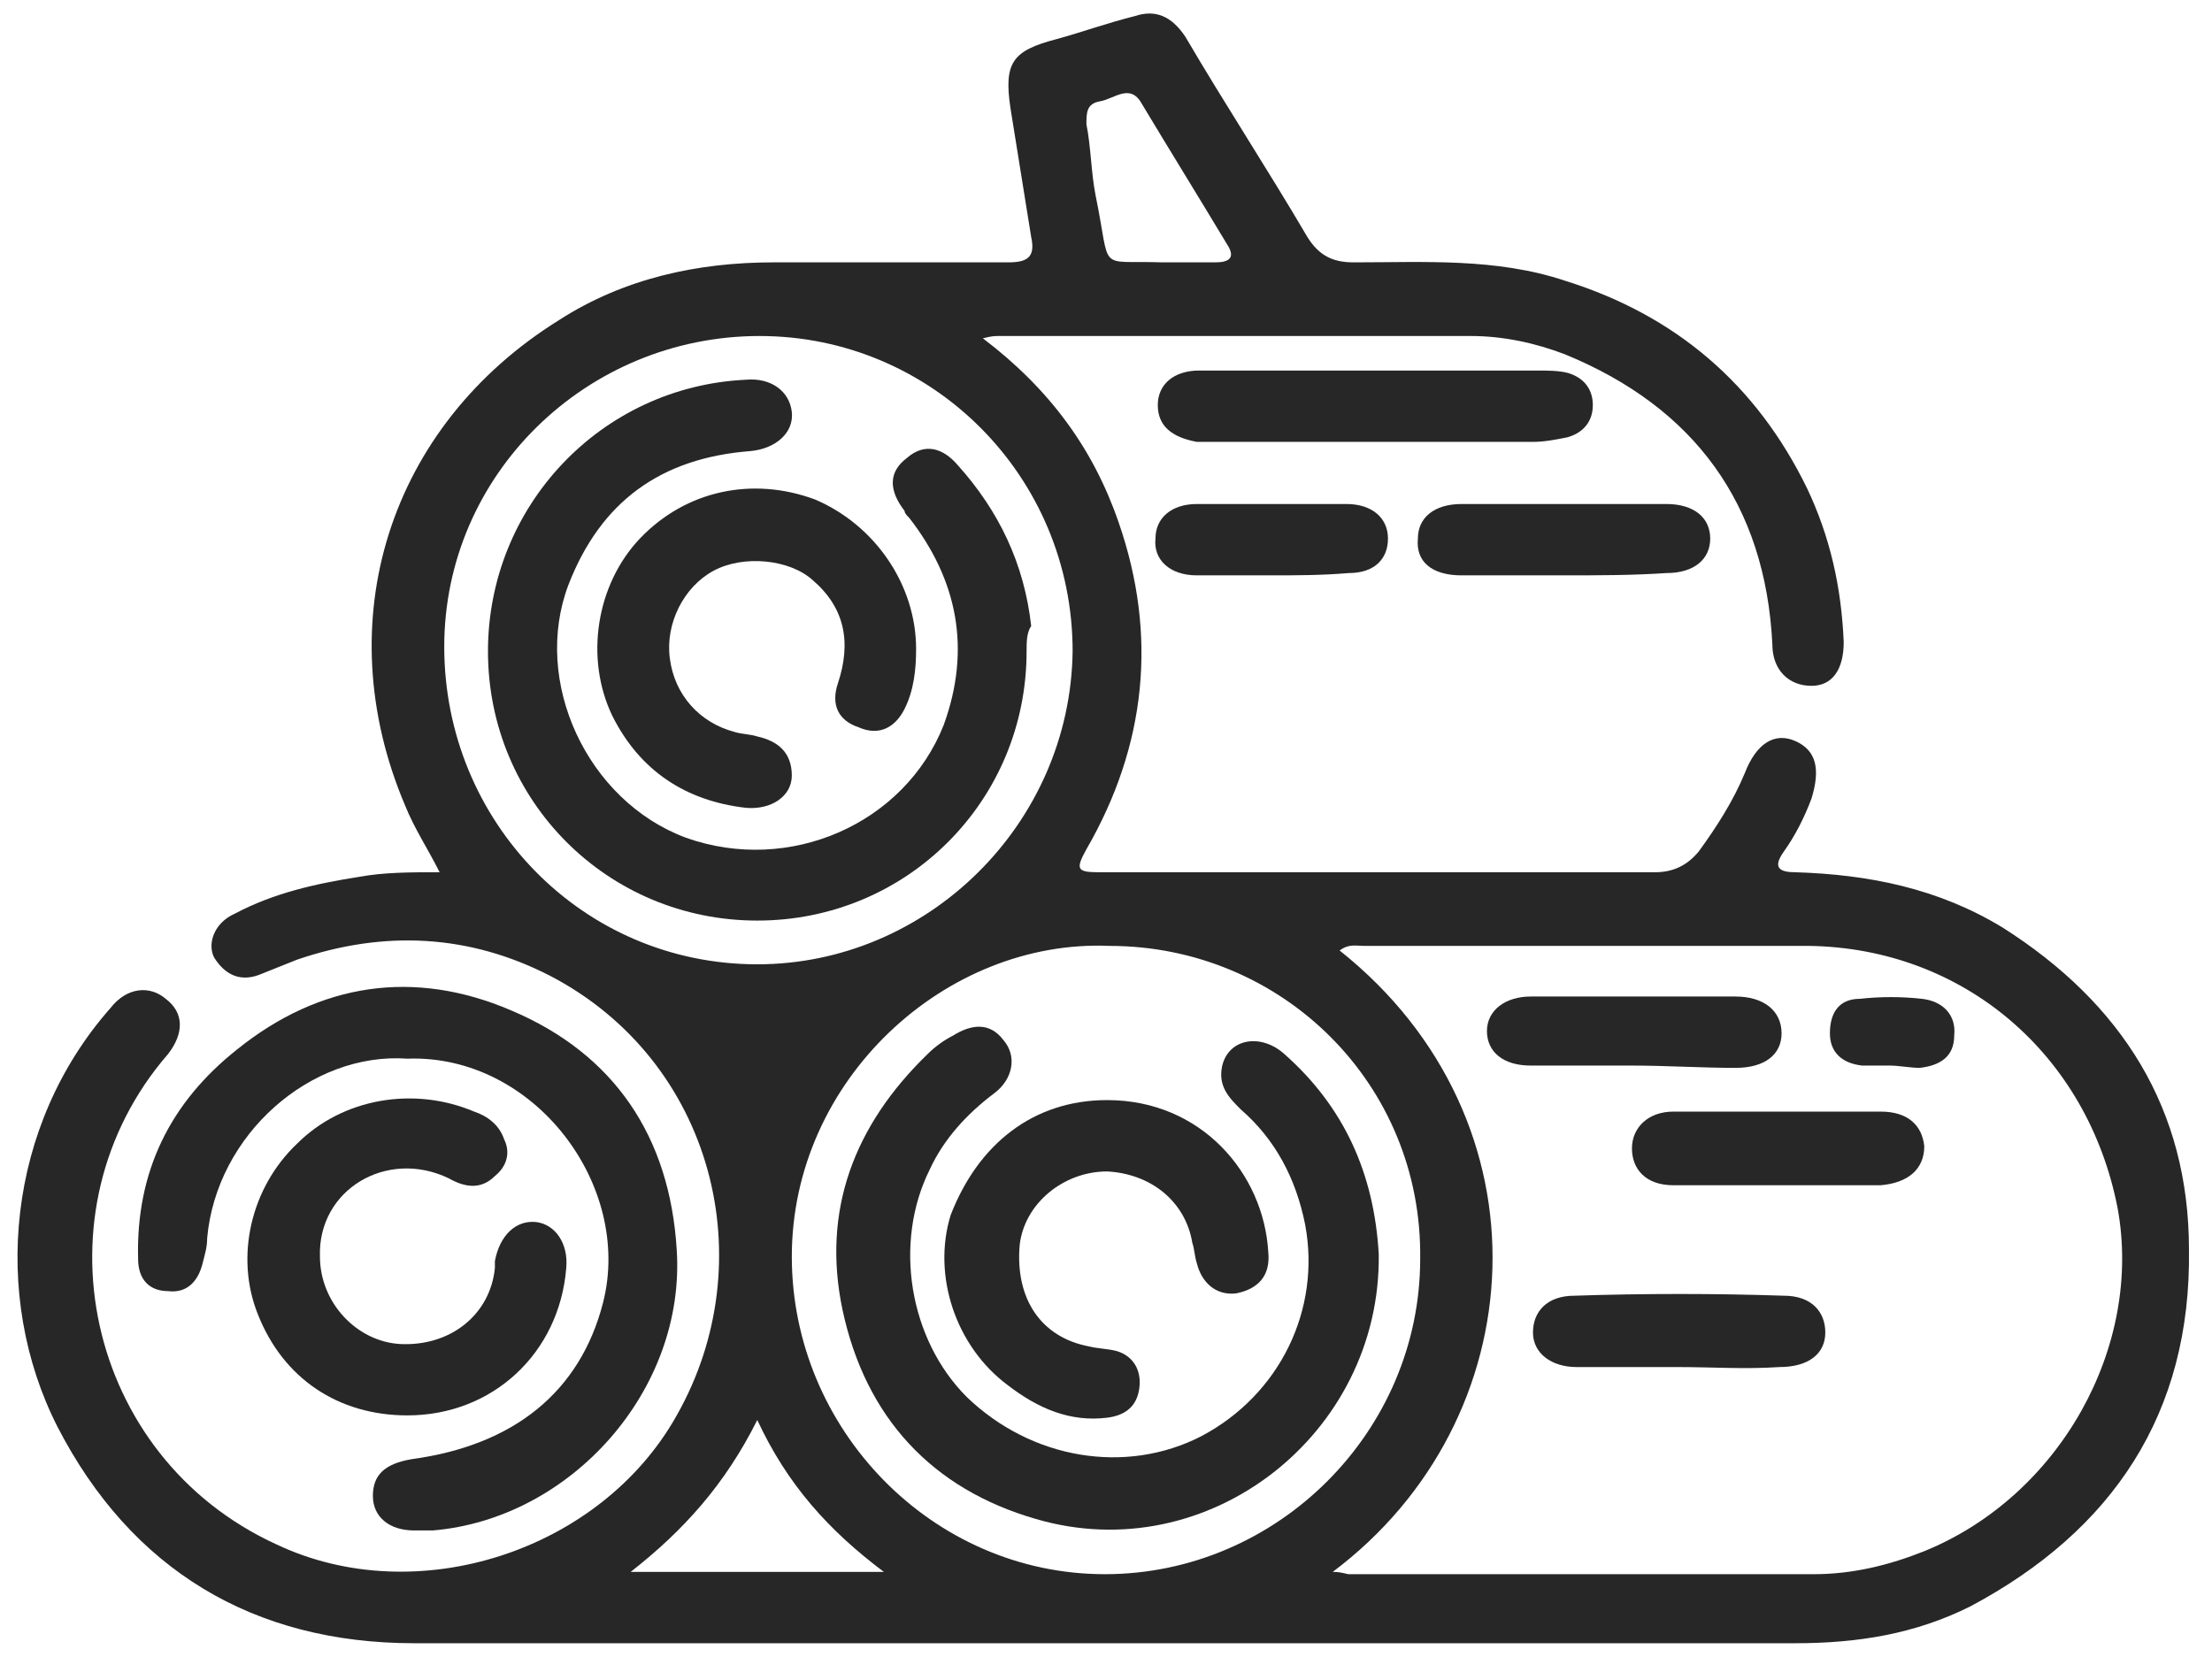 <svg xmlns="http://www.w3.org/2000/svg" xmlns:xlink="http://www.w3.org/1999/xlink" id="Layer_1" x="0px" y="0px" viewBox="0 0 96.1 72" style="enable-background:new 0 0 96.1 72;" xml:space="preserve"><style type="text/css">	.st0{display:none;}	.st1{display:inline;fill:#272727;}	.st2{display:none;fill:#282727;}	.st3{display:inline;}	.st4{fill:#282727;}</style><g class="st0">	<path class="st1" d="M41.5,51.9l0.3,0.3c2.8,3.1,4.1,5.2,4.2,5.5c0.1,0.3,0.3,0.4,0.6,0.6c0.6,0.3,1.4,0.1,1.8-0.4l0.1-0.1  c0.1-0.3,3.3-5.9,13.4-13.8c0.6-0.4,0.7-1.4,0.3-1.9c-0.4-0.6-1.4-0.7-1.9-0.3c-2.3,1.8-4.3,3.5-6.2,5.3l-0.6,0.6l-0.3-0.8  c-0.1-0.4-0.3-0.9-0.3-1.4c0-1.7,0.8-3.1,2.4-4.8c3.3-3.3,8.6-4.2,11.7-4.4h0.6v0.6c-0.3,2.8-1,8.2-4.4,11.7  c-0.9,0.9-1.7,1.4-2.6,1.9c-0.3,0.1-0.6,0.4-0.7,0.8c-0.1,0.3-0.1,0.7,0,1c0.3,0.7,1.1,1,1.8,0.7c1.1-0.6,2.3-1.4,3.3-2.5  c5.3-5.3,5.3-14.2,5.2-15.2l0,0c0-0.8-0.6-1.4-1.4-1.4c-0.1,0-3.4-0.1-7.2,0.9l-1.1,0.3l0.4-0.9c0.9-1.9,1.4-4,1.4-6.1  c0-8.3-6.8-15.1-15.1-15.1s-15.1,6.5-15.1,14.7c0,2.1,0.4,4.2,1.4,6.2l0.4,0.9l-1-0.3c-3.8-1-7.3-0.9-7.5-0.9  c-0.8,0-1.4,0.7-1.4,1.4c0,1-0.1,10,5.2,15.4c2.1,2.1,4.3,3.1,6.8,3.1c0,0,2.8,0,5-1.3L41.5,51.9z M47.1,54.5l-0.3-0.6  c-1-1.4-2.3-2.7-3.5-4.2L43,49.5l0.1-0.3c0.7-1.4,0.9-2.6,1-3.8c0-0.9-0.1-1.7-0.3-2.5L43.6,42l0.8,0.1c1.9,0.3,3.8,0.4,5.8,0  L51,42l-0.3,0.8c-0.3,0.8-0.3,1.7-0.3,2.5c0,1.3,0.3,2.6,1,3.8l0.1,0.3l-0.3,0.3c-1.4,1.4-2.6,2.8-3.5,4.2L47.1,54.5z M36.1,50.6  c-1.7,0-3.1-0.8-4.9-2.4C28,45,27,39.7,26.8,36.6v-0.5h0.6c2.8,0.3,8.2,1,11.7,4.4c1.6,1.6,2.4,3.1,2.4,4.8c0,0.4-0.1,0.9-0.3,1.4  L41,47.4l-0.6-0.6c-1.9-1.8-4-3.5-6.2-5.3c-0.6-0.4-1.4-0.3-1.9,0.3c-0.4,0.6-0.3,1.4,0.3,1.9c2.4,1.9,4.5,3.7,6.5,5.5l0.6,0.6  l-0.7,0.4C37.8,50.5,36.8,50.6,36.1,50.6 M47.2,39.9c-0.6,0-1.4-1-2.4-3.1c-0.8-2-1.3-4.6-1.4-7.5v-0.4h7.3v0.4  c-0.1,2.7-0.7,5.5-1.4,7.5C48.8,38.9,47.7,39.9,47.2,39.9 M51.5,39.2l0.6-1.6c0.9-2.4,1.4-5.2,1.6-8.3v-0.4h6l-0.1,0.6  c-0.7,4-3.1,7.6-6.9,9.3L51.5,39.2z M43,39.2l-1.1-0.6c-3.6-1.8-6.3-5.2-6.9-9.3l-0.1-0.6h6v0.4c0.1,3.1,0.7,6.1,1.6,8.3L43,39.2z   M59.5,26.1h-6v-0.3c-0.1-3.1-0.7-6.1-1.6-8.3L51.4,16l1.1,0.6c3.6,1.8,6.3,5.2,6.9,9.3L59.5,26.1z M50.8,26.1h-7.3v-0.3  c0.1-2.7,0.7-5.5,1.4-7.5c0.8-2.1,1.8-3.1,2.4-3.1s1.4,1,2.4,3.1c0.8,2,1.3,4.5,1.4,7.5v0.3H50.8z M40.9,26.1h-6l0.1-0.6  c0.7-4,3.1-7.6,6.9-9.3l1.1-0.6l-0.6,1.6c-0.9,2.4-1.4,5.2-1.6,8.3V26.1L40.9,26.1z"></path>	<path class="st1" d="M46.7,71.6c-0.7,0-1.3-0.6-1.3-1.3c0-0.7,0.6-1.3,1.3-1.3C64.9,69.3,80,54.6,80.1,36.3  C80.4,18.1,65.6,3,47.4,2.9C29.2,2.7,14.2,17.4,14.1,35.6v3.1c0,0.7-0.6,1.3-1.3,1.3s-1.3-0.6-1.3-1.3v-3.1  C11.7,16,27.9,0.2,47.4,0.4c19.6,0.3,35.4,16.4,35.2,35.9C82.4,56,66.4,71.7,46.7,71.6"></path></g><path class="st2" d="M52.9,1.7c0.4,0,0.8,0,1.2,0c4.8,1,9.6,1.9,14.4,2.9c3.8,0.8,7.7,1.5,11.5,2.3c1.1,0.2,1.3,0.5,1.3,1.6 c0,1.9,0,3.8,0,5.6c0,0.6-0.2,1.1-0.6,1.5c-1.6,1.6-3.2,3.2-4.8,4.8c-0.1,0.1-0.3,0.2-0.3,0.4c0,0.3,0.3,0.2,0.5,0.2 c1.4,0.3,2.7,0.5,4.1,0.8c0.9,0.2,1.2,0.5,1.2,1.4c0,1.9,0,3.8,0,5.7c0,0.7-0.2,1.2-0.7,1.7c-13,13-26,25.9-38.9,38.9 c-0.6,0.6-1.1,0.7-1.9,0.6c-8.6-1.7-17.2-3.4-25.8-5.2c-0.5-0.1-1-0.3-1.3-0.7c0-2.5,0-5,0-7.5c1.8-1.8,3.6-3.6,5.4-5.4 c0.3-0.3,0.4-0.5-0.2-0.6c-1.3-0.2-2.6-0.5-3.9-0.8c-0.5-0.1-1-0.3-1.4-0.7c0-2.5,0-5,0-7.5c0.5-0.5,1-1,1.6-1.6 C27.2,27.4,40,14.6,52.9,1.7z M59.9,5.3c-0.2-0.2-0.4-0.2-0.6-0.2c-0.5-0.1-1.1-0.2-1.6-0.3c-0.3-0.1-0.5,0.1-0.8,0.3 c-5.1,5.1-10.2,10.2-14.9,15.8c-5.8,6.9-10.9,14.3-15.4,22.1c-0.4,0.7-0.4,0.7,0.4,0.8c2.8,0.6,5.6,1.1,8.4,1.7 c0.9,0.2,0.9,0.2,1.1-0.8C39.1,34.4,43.6,25,50,16.5c2.9-3.8,6.2-7.1,9.5-10.6C59.6,5.7,59.9,5.6,59.9,5.3z M63.2,5.9 c-0.4-0.1-0.7,0.2-1,0.5c-1.8,1.9-3.5,3.7-5.3,5.6C49.7,19.5,44.4,28.2,41,38c-0.9,2.4-1.6,4.9-2.2,7.4c-0.1,0.6,0,0.8,0.6,0.9 c0.6,0.1,1,0,1.4-0.4c2.5-2.5,5-5.1,7.6-7.6c0.5-0.5,0.8-1.1,0.9-1.8c0.7-7,3.2-13.4,7.4-19.1c2.1-2.9,4.7-5.3,7.3-7.8 c0.9-0.9,1.9-1.7,2.8-2.6c0.2-0.2,0.5-0.4-0.1-0.5C65.5,6.3,64.3,6.1,63.2,5.9z M51.8,34.9c0.1-0.1,0.2-0.1,0.2-0.1 c8.5-8.5,17-17,25.5-25.5c0.1-0.1,0.3-0.2,0.2-0.4c-0.1-0.2-0.3-0.2-0.5-0.2c-2.2-0.4-4.4-0.9-6.6-1.3c-0.5-0.1-0.9,0-1.3,0.4 c-1.9,1.8-3.9,3.7-5.8,5.5c-4.8,4.4-8.3,9.7-10.3,16C52.6,31,52.1,32.9,51.8,34.9z M23.5,43.2c0.4,0,0.4,0,0.8-0.6 c4-7.1,8.6-13.8,13.7-20.2C42.9,16.1,48.3,10.5,53.9,5c0.1-0.1,0.3-0.3,0.4-0.4c0.3-0.3,0.2-0.4-0.2-0.5c-0.5-0.1-0.6,0.2-0.9,0.5 C44.6,13.2,36,21.8,27.4,30.5c-3.6,3.6-7.1,7.1-10.7,10.7c-0.1,0.1-0.4,0.2-0.3,0.5c0.1,0.2,0.3,0.2,0.5,0.2c1,0.2,2.1,0.4,3.1,0.6 C21.2,42.7,22.4,43,23.5,43.2z M41.7,51.4c0.2-0.2,0.3-0.3,0.4-0.3c12.2-12.2,24.4-24.4,36.6-36.6c0.2-0.2,0.4-0.3,0.4-0.5 c0-1,0-1.9,0-3c-0.3,0.2-0.4,0.4-0.6,0.5c-8.5,8.5-17,17-25.5,25.5c-3.6,3.6-7.2,7.2-10.8,10.8c-0.2,0.2-0.5,0.4-0.5,0.8 C41.7,49.4,41.7,50.3,41.7,51.4z M41.7,66.3c0.1,0,0.1,0,0.2,0.1c1.1-1.1,2.2-2.2,3.3-3.4c11.1-11.1,22.2-22.2,33.3-33.3 c0.2-0.2,0.6-0.4,0.6-0.7c0-1,0-1.9,0-3c-0.3,0.3-0.4,0.4-0.6,0.6c-5.6,5.6-11.1,11.1-16.7,16.7c-6.5,6.5-13,13-19.6,19.6 c-0.2,0.2-0.6,0.5-0.6,0.9C41.7,64.5,41.7,65.4,41.7,66.3z M59.3,37.2c-0.3,0.3-0.5,0.4-0.6,0.6c-5.6,5.6-11.2,11.2-16.8,16.8 c-0.2,0.2-0.5,0.6-0.8,0.6c-0.9,0.2-1.1,0.9-1.5,1.5c-0.5,0.9-1,1.9-1.4,2.9c-0.6,1.7-0.7,1.4,1,1.8c0.7,0.2,1.2,0,1.7-0.5 c5.1-5.1,10.2-10.3,15.3-15.3c1-1,1.7-1.9,1.7-3.4c0-0.3,0.1-0.7,0.2-1C58.5,39.9,58.9,38.6,59.3,37.2z M39.5,50.8 c0-0.2,0-0.5,0-0.7c0-1.4,0.1-1.3-1.3-1.6c-5.4-1.1-10.9-2.2-16.3-3.3c-2.1-0.4-4.2-0.8-6.2-1.2c-0.4-0.1-0.7-0.1-0.7,0.5 c0,1,0,1.9,0,2.9c0,0.4,0.2,0.6,0.6,0.7c0.5,0.1,1,0.2,1.6,0.3c7.2,1.4,14.4,2.9,21.6,4.3c0.6,0.1,0.9,0,0.8-0.6 C39.4,51.6,39.5,51.2,39.5,50.8z M39.5,65.8c0-0.2,0-0.5,0-0.7c0-1.5,0.2-1.3-1.3-1.6c-4.1-0.8-8.3-1.7-12.4-2.5 c-3.3-0.7-6.7-1.3-10-2c-0.8-0.2-0.8-0.1-0.8,0.6c0,0.8,0,1.7,0,2.5c0,0.6,0.2,0.8,0.7,0.9c5.1,1,10.1,2,15.2,3 c2.6,0.5,5.2,1,7.8,1.6c0.8,0.2,0.8,0.1,0.8-0.6C39.5,66.6,39.5,66.2,39.5,65.8z M60.6,41c0.2-0.1,0.2-0.1,0.3-0.1 c5.6-5.6,11.1-11.1,16.7-16.7c0.4-0.4,0.1-0.5-0.2-0.5c-1.1-0.2-2.1-0.4-3.2-0.7c-0.5-0.1-0.8,0-1.1,0.4c-2.1,2.2-4.3,4.3-6.4,6.5 C63.5,33,61.5,36.7,60.6,41z M35.2,60.5c0.3,0.1,0.4-0.2,0.5-0.5c0.5-1.5,1.2-3,2-4.5c0.3-0.5,0.2-0.7-0.4-0.8 c-2.9-0.5-5.7-1.1-8.6-1.7c-0.5-0.1-0.7,0-0.9,0.5c-0.6,1.5-1.2,3-1.7,4.5c-0.2,0.6,0,0.8,0.5,0.9c0.9,0.2,1.7,0.3,2.6,0.5 C31.2,59.7,33.1,60.1,35.2,60.5z M21.6,51.6c-0.3,0-0.5,0.1-0.6,0.3c-1.5,1.5-3,3-4.5,4.4c-0.3,0.3-0.3,0.4,0.1,0.5 c2.2,0.4,4.4,0.9,6.6,1.3c0.3,0.1,0.5,0,0.6-0.4c0.5-1.7,1.1-3.3,1.7-4.9c0.1-0.3,0-0.5-0.3-0.5C24.1,52.1,22.8,51.8,21.6,51.6z"></path><g class="st0">	<g class="st3">		<path class="st4" d="M13.7,68.8c0-21.9,0-43.7,0-65.6c0-0.5,0.1-0.6,0.6-0.6c21.8,0,43.6,0,65.5,0c0.7,0.4,0.7,1.1,0.7,1.8   c0,14.4,0,28.9,0,43.3c0,6.7,0,13.4,0,20.1c0,1.2-0.4,1.6-1.5,1.6c-21.3,0-42.6,0-63.8,0C14.5,69.4,14,69.3,13.7,68.8z M78.3,29.2   c0-0.2,0-0.5,0-0.7c0-3.6,0-7.2,0-10.7c0-4.1,0-8.1,0-12.2c0-0.5-0.1-0.8-0.7-0.8c-2.6,0-5.3,0-7.9,0c-0.4,0-0.6,0.1-0.5,0.6   c0.5,3.7,1.2,7.3,4.5,9.7c0.4,0.3,0.5,0.8,0.2,1.3c-0.3,0.5-0.8,0.6-1.4,0.4c-0.2-0.1-0.4-0.2-0.6-0.3c-1.2-0.9-2.2-2-2.9-3.4   c-1.2-2.3-1.9-4.9-2.1-7.5c-0.1-0.6-0.3-0.8-0.9-0.8c-1.2,0-2.4,0-3.6,0c-0.7,0-0.7,0.1-0.5,0.7c0.8,2.7,1.7,5.4,2.9,7.9   c1.5,3.3,3.1,6.5,6.3,8.5c0.5,0.3,0.5,0.8,0.3,1.3c-0.2,0.5-0.8,0.7-1.3,0.5c-0.6-0.3-1.2-0.7-1.7-1.1c-1.5-1.2-2.6-2.8-3.5-4.4   c-2.2-3.7-3.7-7.8-5-11.9c-0.5-1.8-0.1-1.5-2.1-1.5c-0.7,0-0.8,0.1-0.7,0.8c0.4,2.4,0.9,4.7,1.7,7c1.6,4.6,4.2,8.6,7.3,12.4   c3.5,4.2,6,8.9,6.9,14.4c0.3,1.8,0.3,3.6,0.1,5.4c-0.1,0.7-0.6,1-1.2,1c-0.6,0-1-0.5-1-1.1c0-0.2,0-0.3,0-0.5   c0.3-2.9-0.1-5.6-1-8.3c-1.3-3.8-3.4-7-5.9-10.1c-4.7-5.6-7.7-12-9-19.2c-0.3-1.9-0.3-1.9-2.2-1.9c-0.6,0-0.8,0.2-0.8,0.8   c0.1,2.4,0.3,4.8,0.9,7.1c0.5,1.9,1.1,3.8,2.1,5.5c0.5,0.9,1.2,1.6,1.9,2.4c0.5,0.4,0.5,1,0.1,1.5c-0.4,0.4-1,0.5-1.5,0.1   c-0.2-0.1-0.3-0.3-0.4-0.4c-1.2-1.1-2.1-2.5-2.8-4c-1.8-3.9-2.4-8-2.5-12.2c0-0.6-0.2-0.8-0.8-0.8c-1.9,0-3.8,0-5.7,0   c-0.5,0-0.6,0.1-0.6,0.6c0.1,1.9,0.2,3.7,0.6,5.6c0.7,3.5,1.7,6.8,4.3,9.4c0.1,0.1,0.1,0.1,0.2,0.2c0.3,0.5,0.3,1-0.1,1.4   c-0.4,0.4-0.9,0.5-1.4,0.1c-0.3-0.2-0.5-0.5-0.8-0.7c-2.3-2.5-3.4-5.6-4.1-8.9c-0.5-2.3-0.8-4.7-0.8-7c0-0.5-0.2-0.8-0.7-0.7   c-0.6,0-1.2,0-1.8,0c-0.4,0-0.5,0.2-0.6,0.6c0,0.6-0.1,1.1-0.1,1.7c0,2.8,0,5.5,0.2,8.3c0.4,4.6,1.7,9,4,13c1.1,1.9,1.9,4,2.6,6.1   c0.9,2.8,1,5.7,0.1,8.5c-0.9,2.6-2.3,4.9-3.9,7.1c-1.5,2.1-2.6,4.3-3.2,6.8c-0.4,1.5-0.4,3,0,4.6c0.5,1.9,1.6,3.6,2.1,5.5   c0.1,0.2,0.2,0.3,0.4,0.3c0.8,0,1.6,0,2.3,0c0.3,0,0.3-0.1,0.2-0.4c-0.2-0.3-0.4-0.6-0.6-1c-1.4-2.5-1.7-5.2-1.3-8.1   c0.1-0.7,0.6-1.2,1.2-1.1c0.6,0.1,1,0.6,0.9,1.3c0,0.2,0,0.3,0,0.5c-0.4,3.1,0.5,5.8,2.5,8.2c0.3,0.3,0.6,0.5,1.1,0.5   c2.7,0,5.4,0,8.1,0c0.7,0,0.8-0.1,0.6-0.8c-0.8-2.8-2.4-5.1-4.8-6.9c-0.2-0.2-0.5-0.3-0.7-0.5c-0.4-0.4-0.5-1-0.2-1.4   c0.3-0.4,0.9-0.6,1.4-0.3c0.2,0.1,0.3,0.2,0.5,0.3c3,2.1,4.9,4.9,5.9,8.4c0.4,1.3,0.1,1.2,1.6,1.2c0.5,0,0.7-0.1,0.8-0.7   c0.4-3.2,1.8-5.9,4-8.2c0.7-0.7,1.3-1.5,1.9-2.2c1.8-2.4,2-5.1,0.8-7.8c-1.2-2.9-2.9-5.5-4.9-7.9c-1.4-1.7-3-3.2-4.4-4.9   c-0.5-0.6-0.5-1.3-0.1-1.7c0.5-0.4,1.2-0.3,1.7,0.2c0.7,0.7,1.3,1.5,2,2.2c3.2,3.3,5.8,7.1,7.6,11.3c1.4,3.3,1.2,6.5-0.9,9.5   c-0.6,0.8-1.2,1.5-1.8,2.3c-0.5,0.6-1.1,1.2-1.6,1.9c-1.1,1.5-1.7,3.2-2,5c-0.1,0.8,0,0.9,0.8,0.9c0.4,0,0.7,0,1.1,0   c0.6,0.1,0.9-0.2,1-0.8c0.3-1.9,0.9-3.8,1.7-5.6c0.9-2.1,2.1-4.1,4-5.5c0.6-0.5,1.3-0.4,1.7,0.1c0.4,0.5,0.3,1.1-0.4,1.6   c-0.6,0.5-1.1,1-1.6,1.6c-1.8,2.4-2.6,5.2-3.2,8c-0.1,0.4,0.1,0.6,0.5,0.6c1,0,1.9,0,2.9,0c0.6,0,0.8-0.2,0.7-0.8   c0-1.8,0-3.6,0-5.3c0-0.3,0-0.6,0.1-0.8c0.1-0.5,0.5-0.9,1.1-0.8c0.6,0,0.9,0.4,1,0.9c0.1,0.2,0,0.5,0,0.7c0,1.8,0,3.6,0,5.5   c0,0.5,0.2,0.7,0.7,0.7c1.1,0,2.1,0,3.2,0c1,0,1,0,1-1c0-9.7,0-19.4,0-29c0-0.4,0-0.8-0.1-1.2c-0.6-3.5-2.1-6.7-4.5-9.4   c-0.7-0.8-0.8-1.4-0.2-1.9c0.5-0.5,1.1-0.4,1.9,0.4c0.1,0.1,0.2,0.2,0.3,0.3C76.5,26.5,77.4,27.8,78.3,29.2z M15.8,35.9   c0,10.1,0,20.1,0,30.2c0,0.2,0,0.4,0,0.7c0,0.3,0.2,0.4,0.5,0.4c0.5,0,0.8-0.1,1-0.6c1.5-4.6,2.3-9.4,2.5-14.3   c0.1-2.8-0.1-5.6-0.4-8.4c-0.1-0.8,0.3-1.2,0.9-1.3c0.7-0.1,1.2,0.3,1.3,1.1c0.2,1.4,0.3,2.8,0.4,4.3c0.3,6.3-0.4,12.5-2.3,18.5   c-0.2,0.7-0.2,0.7,0.6,0.7c3,0,6.1,0,9.1,0c0.6,0,0.9-0.2,1.1-0.8c1.1-3.5,1.4-7.1,0.9-10.7c-0.6-3.9-1.6-7.8-2.8-11.6   c-0.7-2.4-1.3-4.9-1.2-7.4c0-1.7,0.3-3.5,0.8-5.1c0.6-2.3,1.4-4.5,2.4-6.6c0.5-1,1-1.3,1.7-1c0.7,0.3,0.8,0.9,0.3,1.9   c-0.2,0.3-0.3,0.7-0.5,1c-2.6,5.6-3.3,11.3-1.2,17.2c1.1,3,1.8,6.1,2.3,9.3c0.4,2.4,0.8,4.8,0.6,7.2c-0.1,2-0.5,4-1.1,5.9   c-0.2,0.5-0.1,0.8,0.5,0.7c1.1,0,2.2,0,3.3,0c0.7,0,0.7-0.1,0.5-0.7c-0.3-0.7-0.5-1.3-0.8-2c-0.9-2.1-1.5-4.2-1.1-6.5   c0.5-3.2,1.8-6.2,3.7-8.9c1.4-2,2.6-4,3.5-6.2c0.7-1.9,0.9-3.9,0.4-5.8c-0.6-2.6-1.5-5.1-2.8-7.5c-3.1-5.3-4.3-11.1-4.5-17.1   c-0.1-2.3-0.1-4.6,0.1-6.9c0.1-0.6-0.1-0.8-0.8-0.8c-1.2,0-2.5,0-3.7,0c-0.6,0-0.9,0.2-1.2,0.7c-2.3,3.7-4.2,7.7-5.7,11.8   c-1.3,3.8-2.3,7.6-2.6,11.6c-0.2,2.1-0.2,4.2,0,6.3c0.1,0.8-0.3,1.4-0.9,1.5c-0.6,0.1-1.1-0.3-1.2-1.1c-0.1-0.9-0.2-1.8-0.2-2.7   c-0.1-5.7,1-11.1,2.9-16.4c1.4-3.8,3.1-7.5,5.2-11c0.1-0.2,0.3-0.3,0.2-0.5c-0.1-0.2-0.4-0.1-0.6-0.1c-1,0-2,0-3.1,0   c-0.5,0-0.7,0.1-0.9,0.6c-0.9,2-1.5,4.1-1.5,6.3c0,0.8,0,1.7,0.1,2.5c0.1,0.7-0.3,1.2-0.9,1.3c-0.6,0.1-1-0.3-1.2-1   c0-0.2-0.1-0.5-0.1-0.7c-0.2-2.9,0.1-5.7,1.2-8.4c0.2-0.5,0-0.6-0.4-0.6c-1.1,0-2.1,0-3.2,0c-1.1,0-1.1,0-1.1,1.1   C15.8,15.9,15.8,25.9,15.8,35.9z"></path>		<path class="st4" d="M52.2,52.5c0-1.3,0.4-2.7,1.1-3.9c0.9-1.9,2.2-3.5,3.7-4.9c0.7-0.7,1.3-0.7,2,0c2,1.9,3.7,4,4.3,6.8   c0.2,1.1,0.2,2.2-0.1,3.3c-0.7,2.6-2.1,4.7-4.2,6.3c-0.6,0.5-1.2,0.5-1.9,0.1C54.2,58.6,52.2,55.5,52.2,52.5z M54.4,52.8   c0.2,2.1,1.3,3.9,3.2,5.1c0.2,0.1,0.4,0.2,0.7,0c1.7-1.5,3-3.3,3-5.5c0.1-2.5-1-4.6-2.8-6.3c-0.3-0.3-0.6-0.3-0.9,0   c-1.1,1.2-2,2.5-2.7,4C54.6,50.9,54.5,51.8,54.4,52.8z"></path>		<path class="st4" d="M49.7,36.5c0,6.6-2,11.3-5.2,15.5c-0.5,0.7-1.1,1.4-1.6,2c-0.7,0.8-1.3,1-1.9,0.5c-0.5-0.5-0.5-1.1,0.2-1.9   c1.8-2.1,3.4-4.4,4.5-6.9c3-7,2.2-13.6-2-19.8c-0.1-0.2-0.2-0.3-0.3-0.5c-0.2-0.5-0.2-1,0.3-1.3c0.5-0.3,0.9-0.3,1.4,0.1   c0.3,0.2,0.5,0.5,0.6,0.8C48.3,28.8,49.7,33,49.7,36.5z"></path>		<path class="st4" d="M54.5,35.9c0.1,1.6-0.1,3.3-0.1,5.1c0,0.1,0,0.2,0,0.3c-0.1,0.8-0.5,1.3-1.1,1.3c-0.6,0-1.1-0.6-1-1.4   c0.2-2.8,0.2-5.5,0.1-8.3c-0.2-4.3-0.8-8.6-2.5-12.7c-0.5-1.2-1.1-2.4-2-3.5c-0.4-0.6-0.4-1.2,0.1-1.6c0.5-0.4,1.1-0.4,1.6,0.2   c1,1.1,1.6,2.4,2.2,3.8c1.3,3,1.9,6.1,2.3,9.3C54.4,30.8,54.6,33.3,54.5,35.9z"></path>		<path class="st4" d="M44.8,58.7c0.1-1.5,0.3-2.8,0.7-4.1c1.1-3.4,2.9-6.4,5.1-9.1c0.3-0.4,0.7-0.8,1.3-0.6   c0.9,0.2,1.2,1.2,0.6,1.9c-1.2,1.4-2.2,2.9-3.1,4.5c-1,1.9-1.9,3.8-2.2,6c-0.3,2.1,0.1,3.9,2,5.2c0.6,0.4,0.7,1,0.4,1.5   c-0.3,0.5-0.9,0.7-1.6,0.3C45.8,63,44.9,61,44.8,58.7z"></path>		<path class="st4" d="M57.6,23.9c0.4,0,0.7,0.2,0.9,0.5c3.4,3.8,6.6,7.7,9,12.1c0.4,0.8,0.8,1.6,1.1,2.5c0.2,0.6-0.1,1.2-0.6,1.4   c-0.5,0.2-1.2-0.1-1.4-0.6c-1.9-4.6-5-8.4-8.1-12.1c-0.5-0.6-1.1-1.2-1.6-1.9c-0.3-0.4-0.4-0.8-0.2-1.3   C56.8,24,57.2,23.9,57.6,23.9z"></path>		<path class="st4" d="M76.7,44.9c0.8,0,1.3,0.8,1,1.5c-0.1,0.3-0.4,0.6-0.5,0.9c-1.1,1.9-2,3.9-2.1,6.2c0,1.2,0.2,2.4,0.9,3.5   c0.4,0.7,0.3,1.4-0.2,1.7c-0.6,0.3-1.2,0.1-1.6-0.6c-1.3-2.1-1.5-4.4-1-6.8c0.5-2.1,1.4-4,2.6-5.8C75.9,45.2,76.2,45,76.7,44.9z"></path>		<path class="st4" d="M39.9,38.1c-0.1,2.7-1,5.2-2.9,7.4c-0.6,0.8-1.4,0.8-1.9-0.1c-3.2-5.1-3.3-10.3-0.4-15.6   c0.5-0.9,1.3-1,1.9-0.2C38.6,32,39.8,34.7,39.9,38.1z M35,37.2c0,1.8,0.4,3.5,1.1,5.2c0.1,0.2,0.1,0.4,0.3,0.4   c0.2,0,0.3-0.2,0.3-0.4c1.7-3.3,1.6-6.5-0.3-9.6c-0.1-0.1-0.2-0.4-0.4-0.3c-0.2,0-0.2,0.2-0.3,0.4C35.2,34.3,34.9,35.7,35,37.2z"></path>		<path class="st4" d="M23.8,39c0-2.8,0-5.7,0-8.5c0-0.3,0-0.5,0-0.8c0.1-0.5,0.5-0.9,1.1-0.9c0.5,0,0.9,0.3,1,0.8   c0.1,0.3,0.1,0.6,0.1,1c0,5.6,0,11.3,0,16.9c0,0.3,0,0.6-0.1,0.9c-0.1,0.6-0.5,0.8-1.1,0.8c-0.6,0-0.9-0.4-1-0.9   c0-0.2,0-0.5,0-0.7C23.8,44.7,23.8,41.8,23.8,39z"></path>		<path class="st4" d="M34.4,8.7c-0.1,0.4-0.2,0.8-0.3,1.2c-0.8,3-1.9,5.9-3.3,8.6c-0.1,0.2-0.2,0.5-0.4,0.7   c-0.3,0.4-0.7,0.5-1.2,0.3c-0.5-0.2-0.7-0.6-0.7-1.1c0-0.3,0.1-0.5,0.3-0.8c1.5-2.9,2.6-5.8,3.4-8.9c0.1-0.2,0.1-0.4,0.2-0.6   c0.3-0.4,0.7-0.6,1.2-0.5C34.2,7.7,34.4,8.1,34.4,8.7z"></path>		<path class="st4" d="M26.6,58.9c0,1.5-0.2,3-0.5,4.5c-0.2,0.8-0.7,1.2-1.4,1c-0.6-0.1-0.9-0.7-0.7-1.5c0.5-2.7,0.5-5.4-0.1-8.1   c-0.2-1,0.2-1.6,1-1.6c0.6,0,1,0.3,1.1,1C26.5,55.7,26.7,57.3,26.6,58.9z"></path>		<path class="st4" d="M60.1,52.7c0,0.9-0.2,1.7-0.6,2.4c-0.4,0.6-0.9,0.8-1.4,0.5c-0.5-0.3-0.8-0.8-0.5-1.4c0.4-1,0.4-1.9-0.3-2.8   c-0.4-0.6-0.3-1.2,0.2-1.6c0.5-0.4,1-0.3,1.5,0.2C59.7,50.7,60.1,51.7,60.1,52.7z"></path>	</g></g><g>	<path class="st4" d="M42.7,14.7c2.9,2.2,4.8,4.8,5.9,8c1.7,4.9,1.2,9.7-1.4,14.2c-0.5,0.9-0.4,1,0.6,1c8,0,16.1,0,24.1,0  c0.8,0,1.4-0.3,1.9-0.9c0.8-1.1,1.5-2.2,2-3.4c0.5-1.3,1.3-1.8,2.2-1.4c0.9,0.4,1.1,1.2,0.7,2.5c-0.3,0.8-0.7,1.6-1.2,2.3  c-0.5,0.7-0.2,0.9,0.5,0.9c3.2,0.1,6.2,0.7,9,2.4c5.2,3.3,8.1,7.9,8.1,14c0.1,7.1-3.3,12.2-9.5,15.5c-2.4,1.2-4.9,1.6-7.6,1.6  c-20,0-40,0-60,0c-7,0-12.3-3.2-15.5-9.4c-2.9-5.7-2.2-13.1,2.3-18.2c0.7-0.9,1.7-1,2.4-0.4C8,44,8,44.9,7.3,45.8  C1.4,52.6,3.7,63.3,12,67.1c6.1,2.9,14.1,0.3,17.4-5.6c3.8-6.7,1.6-15.4-5.5-19.1c-3.5-1.8-7.2-2-11-0.7c-0.5,0.2-1,0.4-1.5,0.6  c-0.9,0.4-1.6,0.1-2.1-0.7C9,41,9.3,40.1,10.2,39.7c1.7-0.9,3.5-1.3,5.4-1.6c1.1-0.2,2.2-0.2,3.5-0.2c-0.5-1-1.1-1.9-1.5-2.9  c-3.4-8-0.7-16.5,6.7-21.1c2.8-1.8,6-2.5,9.3-2.5c3.4,0,6.8,0,10.2,0c0.8,0,1.2-0.2,1-1.1c-0.3-1.9-0.6-3.7-0.9-5.6  c-0.3-2,0.1-2.5,2-3c1.1-0.3,2.2-0.7,3.4-1c0.9-0.3,1.6,0,2.2,0.9c1.7,2.9,3.6,5.8,5.3,8.7c0.5,0.8,1.1,1.1,2,1.1  c3.1,0,6.2-0.2,9.2,0.8c4.8,1.5,8.3,4.5,10.5,9c1,2.1,1.5,4.3,1.6,6.7c0,1.2-0.5,1.9-1.4,1.9C77.7,29.8,77,29.1,77,28  c-0.3-6.1-3.4-10.3-9-12.6c-1.3-0.5-2.7-0.8-4.1-0.8c-6.8,0-13.7,0-20.5,0C43.2,14.6,43.1,14.6,42.7,14.7z M57.9,68.3  c0.4,0,0.6,0.1,0.7,0.1c6.7,0,13.4,0,20.2,0c1.7,0,3.3-0.4,4.8-1c5.9-2.4,9.5-8.9,8.4-14.9c-1.3-6.7-6.7-11.3-13.4-11.4  c-6.4,0-12.8,0-19.3,0c-0.4,0-0.7-0.1-1.1,0.2C67.5,48.7,66.7,61.7,57.9,68.3z M48.2,41.1c-7.1-0.3-13.8,5.8-13.8,13.5  c0,7.5,6.1,13.8,13.6,13.8c7.5,0,13.7-6.2,13.7-13.7C61.8,47.1,55.7,41.1,48.2,41.1z M46.6,28.3c0-7.6-6.1-13.7-13.6-13.7  c-7.5,0-13.7,6-13.7,13.5c0,7.6,6,13.8,13.6,13.8C40.3,41.9,46.5,35.8,46.6,28.3z M32.9,61.7c-1.4,2.8-3.2,4.8-5.5,6.6  c3.7,0,7.2,0,11,0C36,66.5,34.2,64.5,32.9,61.7z M50.5,11.4c1,0,1.6,0,2.3,0c0.6,0,0.9-0.2,0.5-0.8c-1.2-2-2.5-4.1-3.7-6.1  c-0.5-0.9-1.2-0.2-1.8-0.1c-0.6,0.1-0.6,0.5-0.6,1c0.2,1,0.2,2.1,0.4,3.1C48.3,11.9,47.6,11.3,50.5,11.4z"></path>	<path class="st4" d="M17.7,46c-4.2-0.3-8.3,3.3-8.7,7.8c0,0.4-0.1,0.7-0.2,1.1c-0.2,0.8-0.7,1.3-1.5,1.2C6.5,56.1,6,55.6,6,54.7  c-0.1-3.8,1.4-6.8,4.3-9.1c3.6-2.9,7.7-3.5,11.9-1.7c4.5,1.9,6.9,5.5,7.2,10.4c0.4,6.1-4.6,11.7-10.6,12.2c-0.3,0-0.5,0-0.8,0  c-1.1,0-1.8-0.6-1.8-1.5c0-0.9,0.5-1.4,1.7-1.6c4.4-0.6,7.3-2.9,8.3-6.8C27.5,51.5,23.2,45.8,17.7,46z"></path>	<path class="st4" d="M17.7,61.5c-3,0-5.4-1.6-6.5-4.4c-1-2.5-0.3-5.5,1.7-7.4c2-2,5.1-2.5,7.7-1.4c0.6,0.2,1.1,0.6,1.3,1.2  c0.3,0.6,0.1,1.2-0.4,1.6c-0.6,0.6-1.3,0.5-2,0.1c-2.7-1.3-5.7,0.5-5.6,3.4c0,2,1.6,3.7,3.5,3.8c2.2,0.1,3.9-1.3,4.1-3.3  c0-0.1,0-0.2,0-0.3c0.2-1.1,0.9-1.8,1.8-1.7c0.8,0.1,1.4,0.9,1.3,2C24.3,58.8,21.4,61.5,17.7,61.5z"></path>	<path class="st4" d="M59.8,16.1c2.3,0,4.7,0,7,0c0.4,0,0.9,0,1.3,0.1c0.7,0.2,1.1,0.7,1.1,1.4c0,0.7-0.4,1.2-1.1,1.4  c-0.5,0.1-1,0.2-1.5,0.2c-4.6,0-9.1,0-13.7,0c-0.3,0-0.6,0-0.9,0c-1.1-0.2-1.7-0.7-1.7-1.6c0-0.9,0.7-1.5,1.8-1.5  c1.2,0,2.5,0,3.7,0C57.2,16.1,58.5,16.1,59.8,16.1z"></path>	<path class="st4" d="M67.9,25c-1.5,0-2.9,0-4.4,0c-1.3,0-2-0.6-1.9-1.6c0-0.9,0.7-1.5,1.9-1.5c3,0,6,0,8.9,0c1.2,0,1.9,0.6,1.9,1.5  c0,0.9-0.7,1.5-1.9,1.5C70.9,25,69.4,25,67.9,25z"></path>	<path class="st4" d="M55.2,25c-1.1,0-2.1,0-3.2,0c-1.2,0-1.9-0.7-1.8-1.6c0-0.9,0.7-1.5,1.8-1.5c2.2,0,4.3,0,6.5,0  c1.1,0,1.8,0.6,1.8,1.5c0,0.9-0.6,1.5-1.7,1.5C57.4,25,56.3,25,55.2,25C55.2,25,55.2,25,55.2,25z"></path>	<path class="st4" d="M77.3,48.3c1.5,0,2.9,0,4.4,0c1.2,0,1.8,0.6,1.9,1.5c0,1-0.7,1.6-1.9,1.7c-3,0-6,0-9,0c-1.2,0-1.8-0.7-1.8-1.6  c0-0.9,0.7-1.6,1.8-1.6C74.3,48.3,75.8,48.3,77.3,48.3C77.3,48.3,77.3,48.3,77.3,48.3z"></path>	<path class="st4" d="M72.9,59.4c-1.5,0-2.9,0-4.4,0c-1.1,0-1.9-0.6-1.9-1.5c0-0.9,0.6-1.6,1.8-1.6c3-0.1,6.1-0.1,9.1,0  c1.2,0,1.8,0.7,1.8,1.6c0,0.9-0.7,1.5-2,1.5C75.8,59.5,74.4,59.4,72.9,59.4z"></path>	<path class="st4" d="M70.9,46.3c-1.5,0-2.9,0-4.4,0c-1.2,0-1.9-0.6-1.9-1.5c0-0.9,0.8-1.5,1.9-1.5c3,0,5.9,0,8.9,0  c1.2,0,2,0.6,2,1.6c0,0.9-0.7,1.5-2,1.5C73.9,46.4,72.4,46.3,70.9,46.3z"></path>	<path class="st4" d="M82.1,46.3c-0.4,0-0.8,0-1.2,0c-0.9-0.1-1.4-0.6-1.4-1.4c0-0.9,0.4-1.5,1.3-1.5c0.9-0.1,1.8-0.1,2.7,0  c0.9,0.1,1.5,0.7,1.4,1.6c0,0.9-0.6,1.3-1.5,1.4C83,46.4,82.5,46.3,82.1,46.3z"></path>	<path class="st4" d="M59.9,54.5C60,62.3,52.5,68.2,45,66c-4.5-1.3-7.4-4.4-8.4-9.1c-0.9-4.3,0.5-8,3.7-11.1  c0.3-0.3,0.7-0.6,1.1-0.8c0.8-0.5,1.6-0.6,2.2,0.2c0.6,0.7,0.4,1.7-0.4,2.3c-1.2,0.9-2.2,2-2.8,3.3c-1.6,3.2-0.9,7.4,1.6,9.9  c2.8,2.7,6.9,3.4,10.2,1.7c3.4-1.8,5.2-5.5,4.5-9.2c-0.4-2-1.3-3.7-2.8-5c-0.5-0.5-1-1-0.8-1.9c0.3-1.2,1.7-1.4,2.7-0.5  C58.4,48.1,59.7,51,59.9,54.5z"></path>	<path class="st4" d="M48.1,47.8c4.1,0,6.8,3.2,7,6.6c0.1,1-0.4,1.6-1.4,1.8c-0.9,0.1-1.5-0.5-1.7-1.3c-0.1-0.3-0.1-0.6-0.2-0.9  c-0.3-1.8-1.8-3-3.7-3.1c-1.9,0-3.6,1.4-3.8,3.2c-0.2,2.3,0.9,4,3,4.4c0.4,0.1,0.8,0.1,1.2,0.2c0.7,0.2,1.1,0.8,1,1.6  c-0.1,0.8-0.6,1.2-1.4,1.3c-1.6,0.2-3-0.4-4.3-1.4c-2.3-1.7-3.3-4.8-2.5-7.4C42.5,49.7,44.9,47.8,48.1,47.8z"></path>	<path class="st4" d="M44.6,28.3c0,6.5-5.2,11.7-11.7,11.7c-6.5,0-11.7-5.2-11.7-11.7c0-6.3,4.9-11.5,11.2-11.8  c1.1-0.1,1.9,0.5,2,1.4c0.1,0.9-0.7,1.6-1.8,1.7c-3.9,0.3-6.5,2.2-7.9,5.8c-1.6,4.2,0.8,9.4,5.1,11c4.5,1.6,9.5-0.6,11.2-4.9  c1.2-3.3,0.6-6.3-1.5-9c-0.1-0.1-0.2-0.2-0.2-0.3c-0.7-0.9-0.7-1.7,0.1-2.3c0.8-0.7,1.6-0.4,2.2,0.3c1.8,2,2.9,4.3,3.2,7  C44.6,27.5,44.6,27.9,44.6,28.3z"></path>	<path class="st4" d="M39.8,28.2c0,0.9-0.1,1.8-0.5,2.6c-0.4,0.8-1.1,1.2-2,0.8c-0.9-0.3-1.2-1-0.9-1.9c0.6-1.8,0.3-3.3-1.1-4.5  c-1-0.9-3-1.1-4.3-0.4c-1.3,0.7-2.1,2.3-1.9,3.8c0.2,1.6,1.3,2.8,2.8,3.2c0.3,0.1,0.7,0.1,1,0.2c0.9,0.2,1.5,0.7,1.5,1.7  c0,0.9-0.9,1.5-2,1.4c-2.6-0.3-4.6-1.6-5.8-4c-1.2-2.5-0.7-5.7,1.2-7.7c2-2.1,4.9-2.7,7.6-1.7C38,22.8,39.8,25.4,39.8,28.2z"></path></g></svg>